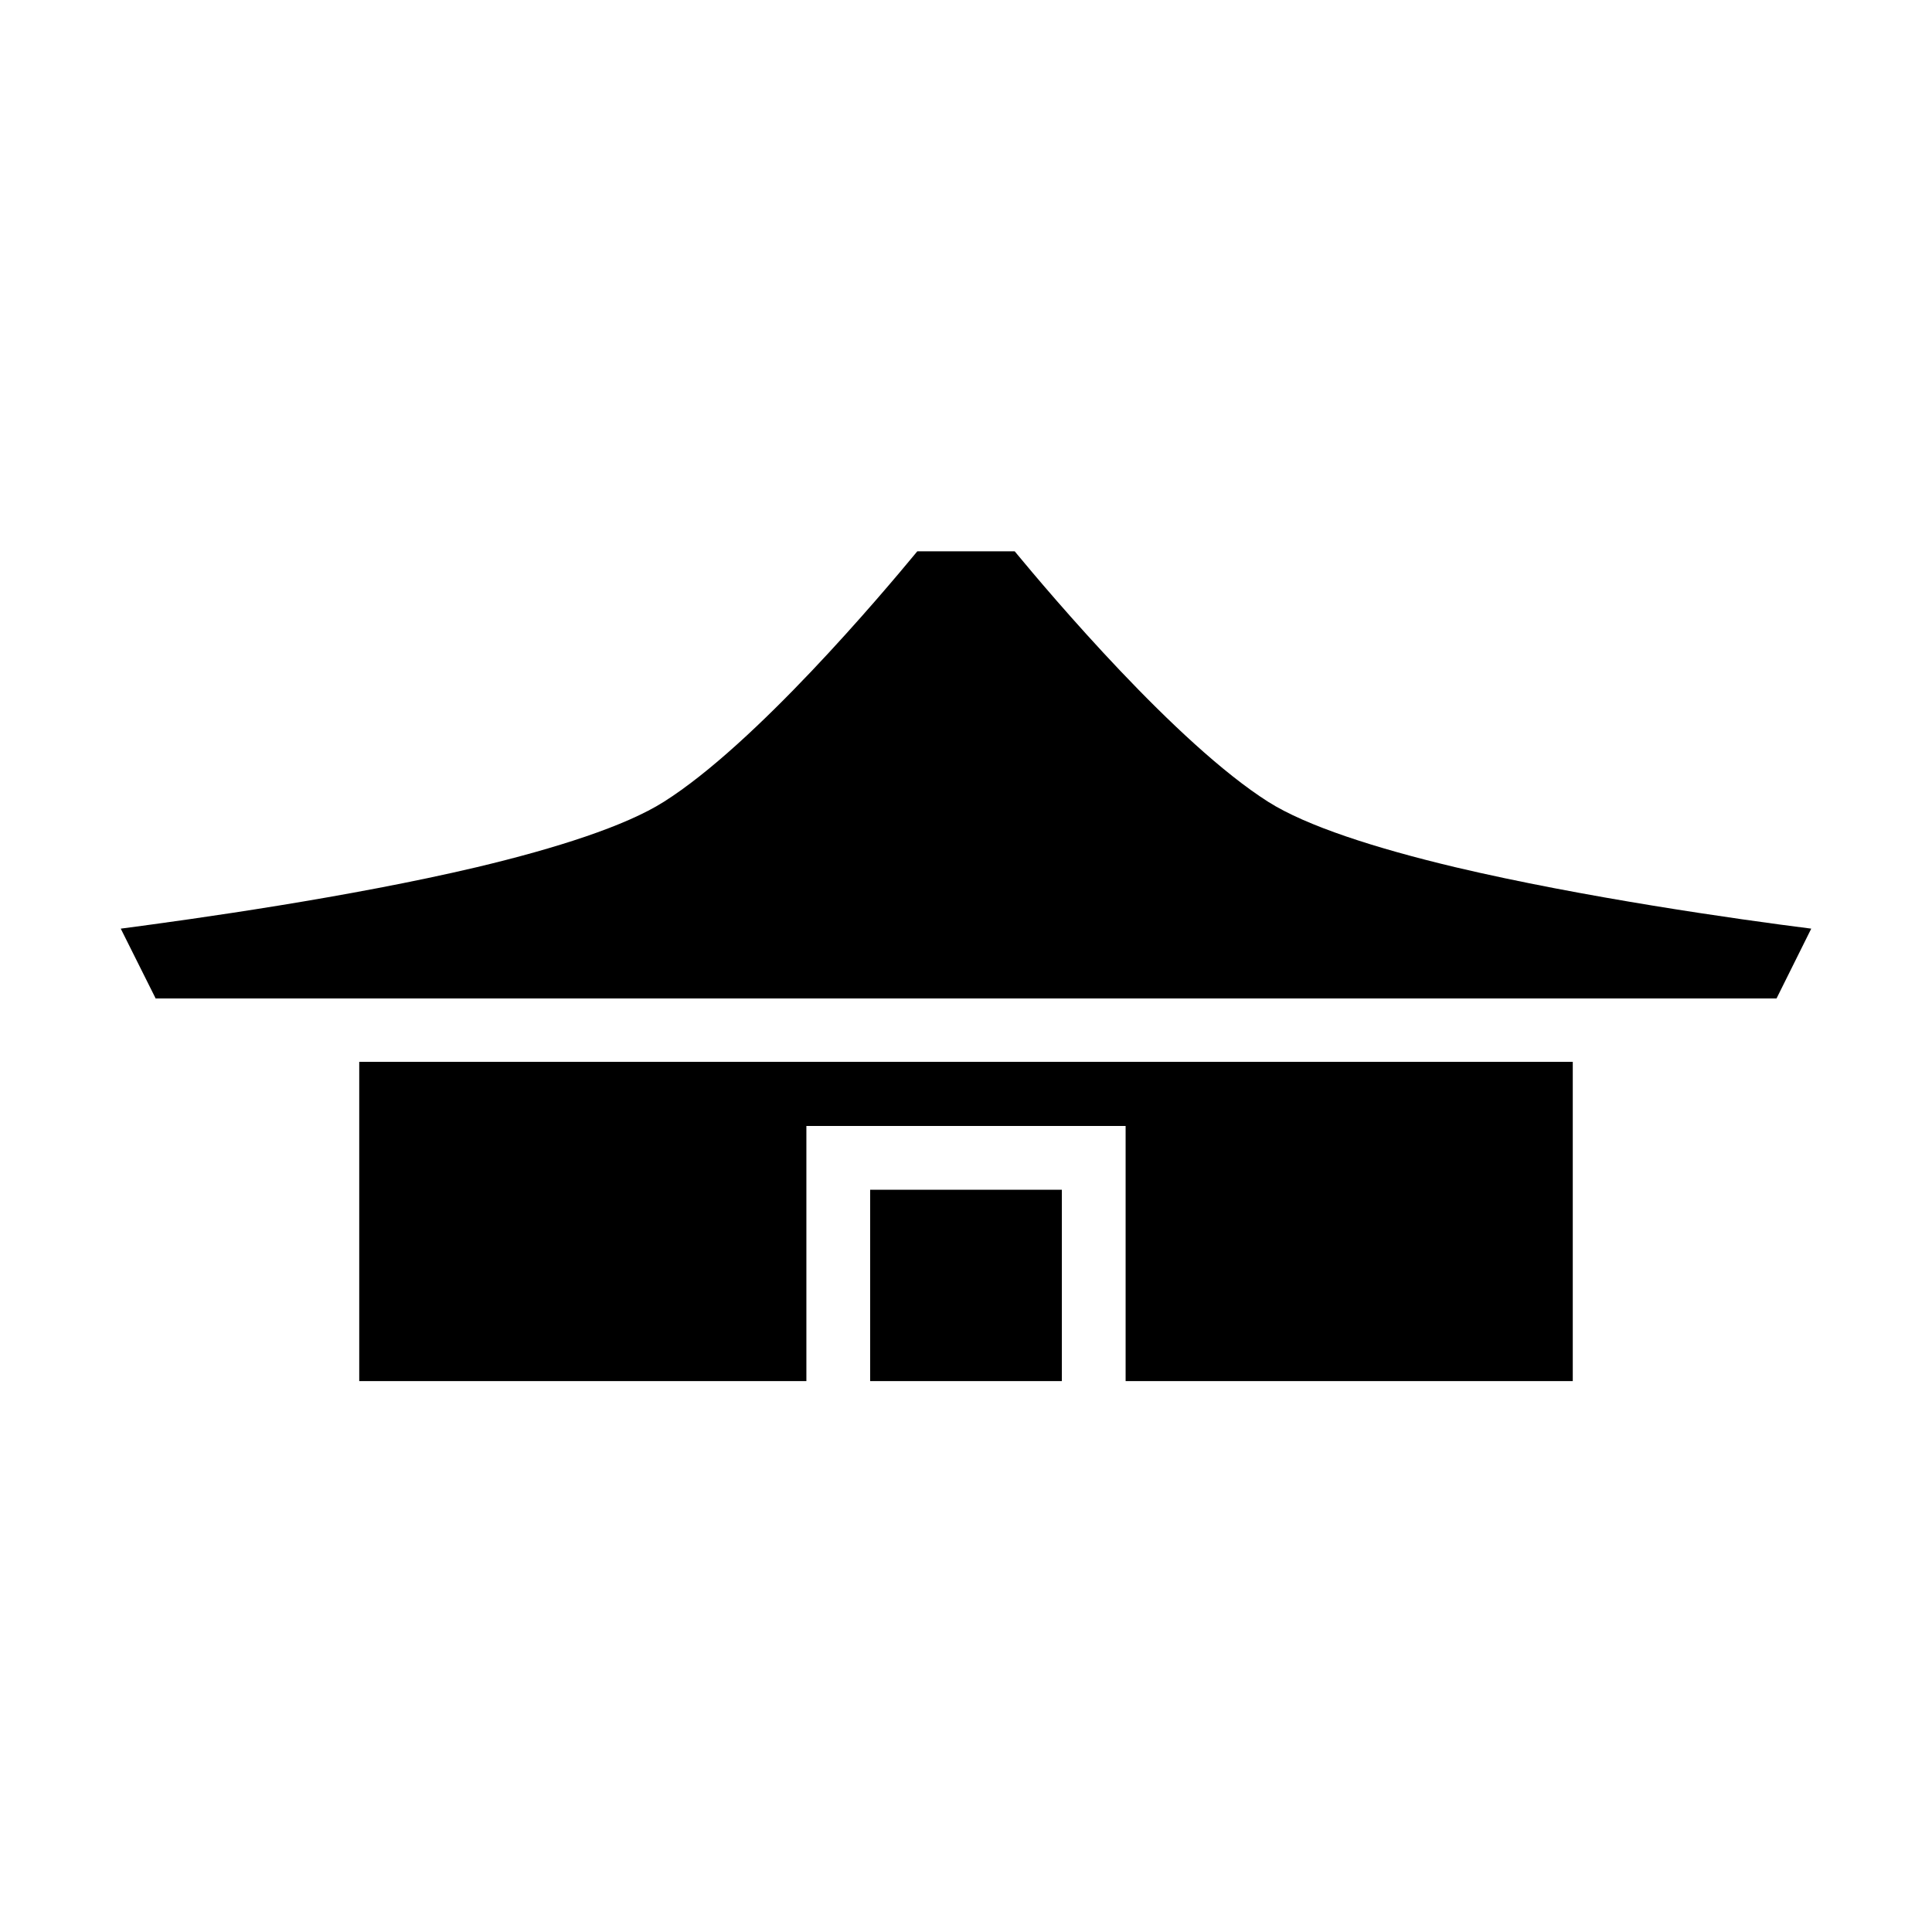 <?xml version="1.0" encoding="utf-8"?>
<!-- Generator: Adobe Illustrator 26.2.1, SVG Export Plug-In . SVG Version: 6.00 Build 0)  -->
<svg version="1.1" id="Layer_1" xmlns="http://www.w3.org/2000/svg" xmlns:xlink="http://www.w3.org/1999/xlink" x="0px" y="0px"
	 viewBox="0 0 512 512" style="enable-background:new 0 0 512 512;" xml:space="preserve">
<style type="text/css">
	.st0{fill-rule:evenodd;clip-rule:evenodd;}
</style>
<path class="st0" d="M416.8,366v-84.6H95.2V366h118.5v-67.6h84.6V366H416.8z M281.4,366v-50.7h-50.8V366H281.4z M41.2,264.5
	L32,246.1c19.8-2.6,60.5-8.3,94.4-16.3c21-5,39.4-10.9,49.5-17.3c24.4-15.4,57.7-54.9,67.2-66.4c0,0,25.8,0,25.8,0
	c9.5,11.5,42.8,50.9,67.2,66.4c10.1,6.4,28.5,12.3,49.5,17.3c33.9,8,74.6,13.8,94.4,16.3l-9.2,18.5H41.2z"/>
</svg>
